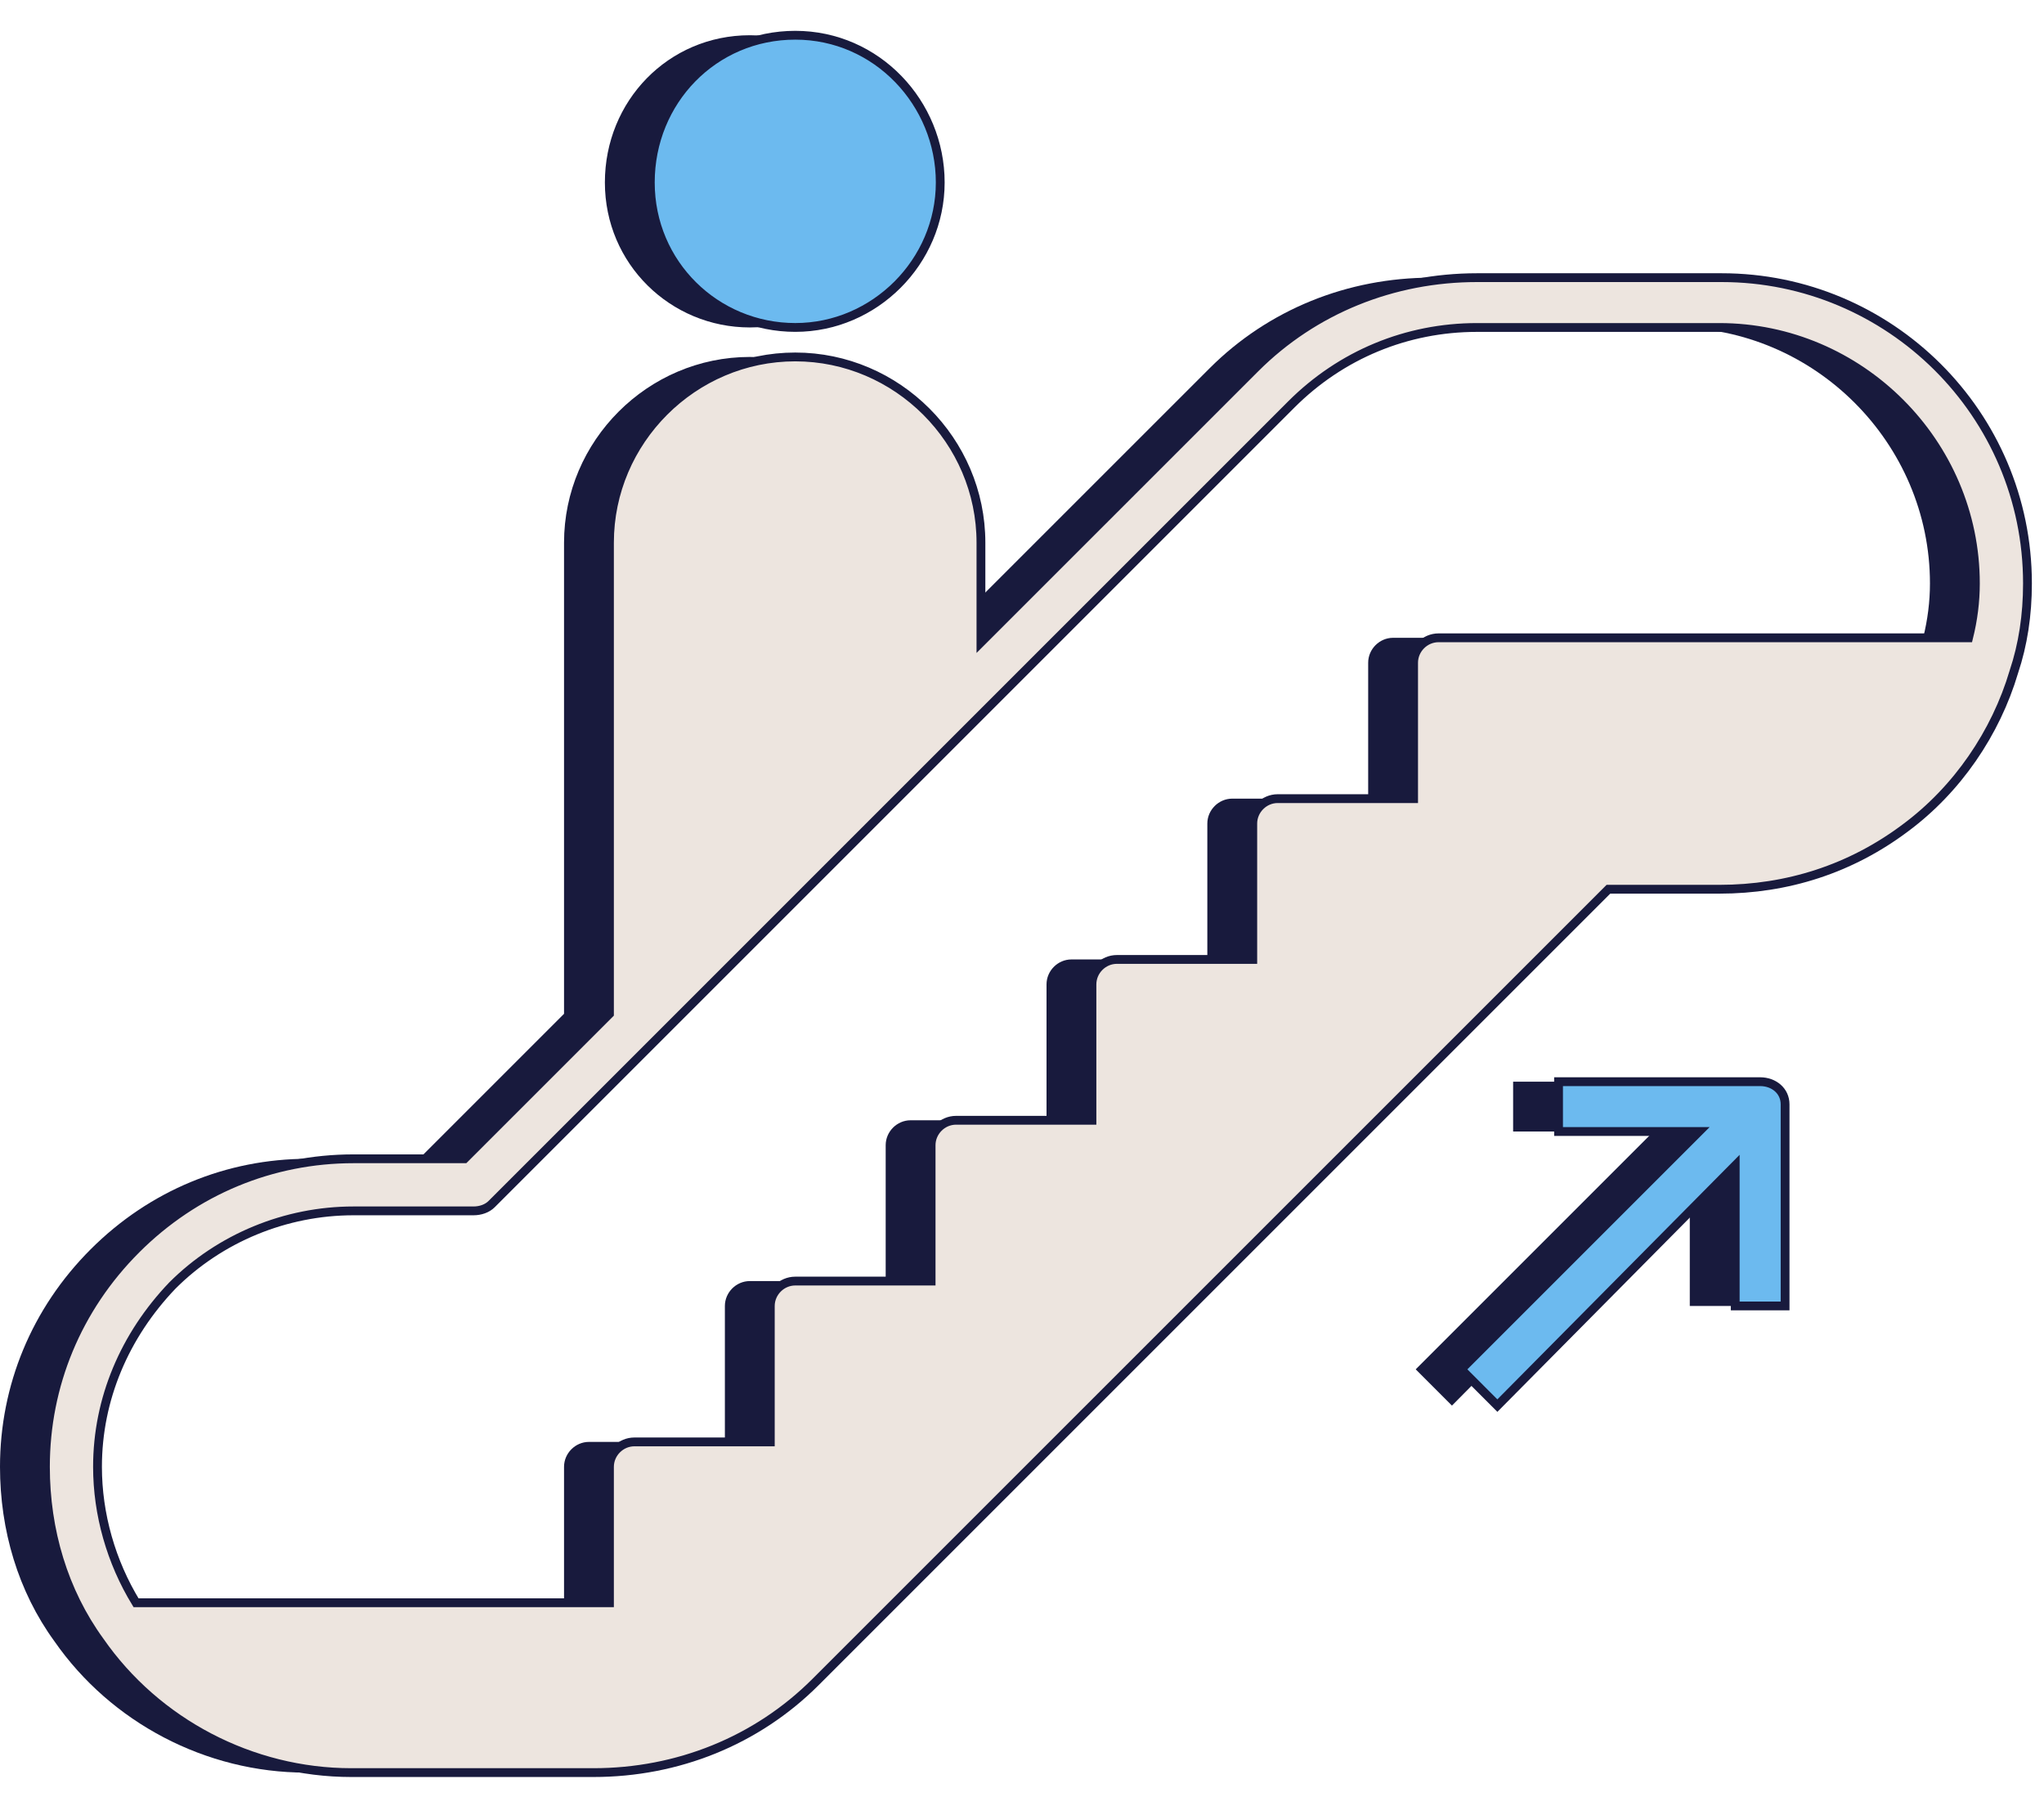 <svg width="58" height="51" viewBox="0 0 58 51" fill="none" xmlns="http://www.w3.org/2000/svg">
<path d="M48.656 30.695H42.936V32.109H46.921L40.172 38.858L41.2 39.887L47.949 33.074V37.059H49.363V31.338C49.363 30.952 49.042 30.695 48.656 30.695Z" fill="#181A3D"/>
<path d="M55.856 19.063C56.113 18.292 56.242 17.456 56.242 16.556C56.242 11.736 52.321 7.879 47.565 7.879H40.623C38.245 7.879 35.995 8.779 34.324 10.45L26.546 18.227V15.399C26.546 12.507 24.168 10.129 21.276 10.129C18.383 10.129 16.005 12.507 16.005 15.399V28.769L11.891 32.883H8.742C6.428 32.883 4.242 33.782 2.571 35.453C0.9 37.125 0 39.31 0 41.624C0 43.424 0.514 45.159 1.543 46.573C3.15 48.887 5.849 50.301 8.677 50.301H15.555C17.933 50.301 20.183 49.401 21.854 47.73L44.351 25.234H47.5C49.429 25.234 51.228 24.655 52.771 23.498C54.249 22.405 55.342 20.799 55.856 19.063ZM17.483 15.399C17.483 13.278 19.219 11.543 21.34 11.543C23.461 11.543 25.196 13.278 25.196 15.399V19.642L17.483 27.355V15.399ZM3.599 36.482C4.949 35.132 6.813 34.361 8.742 34.361H12.148C12.341 34.361 12.534 34.297 12.662 34.168L17.226 29.604L20.247 26.583L35.352 11.478C36.766 10.064 38.63 9.293 40.623 9.293H47.5C51.486 9.293 54.764 12.571 54.764 16.556C54.764 17.07 54.699 17.585 54.571 18.099H39.53C39.144 18.099 38.823 18.42 38.823 18.806V22.663H34.966C34.581 22.663 34.259 22.984 34.259 23.37V27.226H30.403C30.017 27.226 29.696 27.547 29.696 27.933V31.79H25.839C25.453 31.79 25.132 32.111 25.132 32.497V36.353H21.276C20.89 36.353 20.569 36.675 20.569 37.06V40.917H16.712C16.326 40.917 16.005 41.238 16.005 41.624V45.481H2.571C1.864 44.324 1.478 42.974 1.478 41.624C1.478 39.696 2.25 37.896 3.599 36.482Z" fill="#181A3D"/>
<path d="M21.278 9.292C23.527 9.292 25.392 7.428 25.392 5.178C25.392 2.928 23.592 1 21.278 1C18.964 1 17.164 2.864 17.164 5.178C17.164 7.492 19.028 9.292 21.278 9.292ZM21.278 2.414C22.756 2.414 23.977 3.635 23.977 5.114C23.977 6.592 22.756 7.813 21.278 7.813C19.799 7.813 18.578 6.592 18.578 5.114C18.578 3.635 19.799 2.414 21.278 2.414Z" fill="#181A3D"/>
<path d="M49.945 30.695H44.225V32.109H48.21L41.461 38.858L42.489 39.887L49.238 33.074V37.059H50.653V31.338C50.653 30.952 50.331 30.695 49.945 30.695Z" fill="#6CBAEF" stroke="#181A3D" stroke-width="0.25"/>
<path d="M57.145 19.063C57.403 18.292 57.531 17.456 57.531 16.556C57.531 11.736 53.61 7.879 48.854 7.879H41.912C39.534 7.879 37.284 8.779 35.613 10.45L27.835 18.227V15.399C27.835 12.507 25.457 10.129 22.565 10.129C19.672 10.129 17.294 12.507 17.294 15.399V28.769L13.18 32.883H10.031C7.717 32.883 5.531 33.782 3.86 35.453C2.189 37.125 1.289 39.31 1.289 41.624C1.289 43.424 1.803 45.159 2.832 46.573C4.439 48.887 7.138 50.301 9.966 50.301H16.844C19.222 50.301 21.472 49.401 23.143 47.73L45.64 25.234H48.789C50.718 25.234 52.517 24.655 54.06 23.498C55.538 22.405 56.631 20.799 57.145 19.063ZM4.889 36.482C6.238 35.132 8.102 34.361 10.031 34.361H13.437C13.63 34.361 13.823 34.297 13.951 34.168L18.515 29.604L21.536 26.583L36.641 11.478C38.055 10.064 39.919 9.293 41.912 9.293H48.789C52.775 9.293 56.053 12.571 56.053 16.556C56.053 17.07 55.988 17.585 55.86 18.099H40.819C40.434 18.099 40.112 18.42 40.112 18.806V22.663H36.255C35.87 22.663 35.548 22.984 35.548 23.37V27.226H31.692C31.306 27.226 30.985 27.547 30.985 27.933V31.79H27.128C26.743 31.79 26.421 32.111 26.421 32.497V36.353H22.565C22.179 36.353 21.858 36.675 21.858 37.06V40.917H18.001C17.615 40.917 17.294 41.238 17.294 41.624V45.481H3.86C3.153 44.324 2.767 42.974 2.767 41.624C2.767 39.696 3.539 37.896 4.889 36.482Z" fill="#EDE5DF" stroke="#181A3D" stroke-width="0.25"/>
<path d="M22.567 9.292C24.817 9.292 26.68 7.428 26.68 5.178C26.68 2.928 24.881 1 22.567 1C20.253 1 18.453 2.864 18.453 5.178C18.453 7.492 20.317 9.292 22.567 9.292Z" fill="#6CBAEF" stroke="#181A3D" stroke-width="0.25"/>
</svg>
